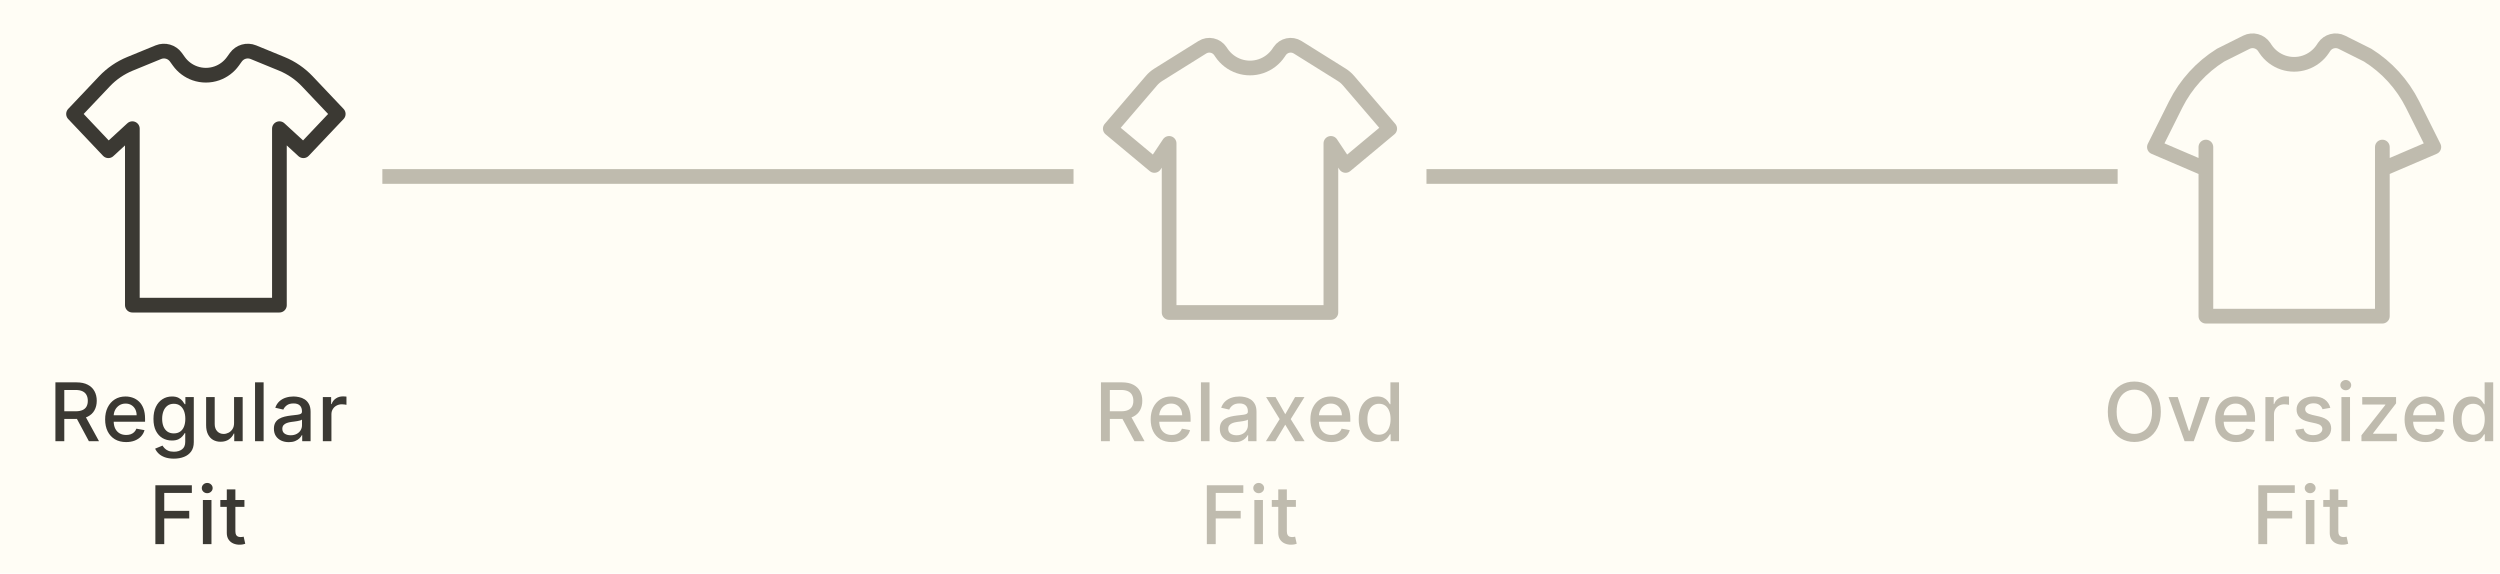 <svg xmlns="http://www.w3.org/2000/svg" fill="none" viewBox="0 0 170 39" height="39" width="170">
<rect fill="#FFFDF5" height="39" width="170"></rect>
<path stroke="#BFBBAE" d="M22 12H147"></path>
<rect fill="#FFFDF5" transform="translate(2)" height="24" width="24"></rect>
<path stroke-linejoin="round" stroke="#3B3933" d="M7.103 5.53C7.59 5.016 8.181 4.611 8.836 4.342L10.77 3.549C11.198 3.374 11.691 3.515 11.961 3.891L12.164 4.173C12.434 4.549 12.813 4.832 13.249 4.986V4.986C13.735 5.157 14.265 5.157 14.751 4.986V4.986C15.187 4.832 15.566 4.549 15.836 4.173L16.039 3.891C16.309 3.515 16.802 3.374 17.23 3.549L19.164 4.342C19.819 4.611 20.41 5.016 20.897 5.53L23 7.75L20.632 10.25L19 8.75V20.75H9V8.75L7.368 10.25L5 7.75L7.103 5.53Z"></path>
<rect fill="#FFFDF5" transform="translate(73)" height="24" width="24"></rect>
<path stroke-linejoin="round" stroke="#BFBBAE" d="M78.301 5.482C78.433 5.328 78.588 5.195 78.759 5.088L81.758 3.214C82.171 2.955 82.715 3.073 82.985 3.478L83.055 3.583C83.344 4.015 83.768 4.339 84.261 4.504V4.504C84.741 4.664 85.259 4.664 85.739 4.504V4.504C86.232 4.339 86.656 4.015 86.945 3.583L87.015 3.478C87.285 3.073 87.829 2.955 88.242 3.214L91.241 5.088C91.412 5.195 91.567 5.328 91.699 5.482L94.5 8.75L91.5 11.25L90.5 9.75V21.25H79.5V9.75L78.5 11.25L75.5 8.75L78.301 5.482Z"></path>
<rect fill="#FFFDF5" transform="translate(144)" height="24" width="24"></rect>
<path stroke-linejoin="round" stroke="#BFBBAE" d="M147.945 7.109C148.635 5.73 149.692 4.567 151 3.75V3.75L152.756 2.872C153.181 2.66 153.698 2.797 153.962 3.193L154.055 3.333C154.343 3.765 154.768 4.089 155.261 4.254V4.254C155.741 4.414 156.259 4.414 156.739 4.254V4.254C157.232 4.089 157.657 3.765 157.945 3.333L158.038 3.193C158.302 2.797 158.819 2.66 159.244 2.872L161 3.75V3.75C162.308 4.567 163.365 5.73 164.055 7.109L165.5 10L162 11.5V10V21.5H150V10V11.5L146.5 10L147.945 7.109Z"></path>
<path fill="#3B3933" d="M3.768 30V26H5.194C5.504 26 5.761 26.053 5.965 26.16C6.171 26.267 6.325 26.415 6.426 26.604C6.528 26.791 6.579 27.008 6.579 27.254C6.579 27.499 6.527 27.714 6.424 27.9C6.323 28.085 6.169 28.229 5.963 28.332C5.759 28.435 5.502 28.486 5.192 28.486H4.112V27.967H5.137C5.333 27.967 5.491 27.939 5.614 27.883C5.738 27.827 5.828 27.745 5.885 27.639C5.943 27.532 5.971 27.404 5.971 27.254C5.971 27.103 5.942 26.972 5.883 26.861C5.826 26.751 5.736 26.666 5.612 26.607C5.489 26.547 5.329 26.518 5.129 26.518H4.372V30H3.768ZM5.743 28.195L6.731 30H6.043L5.075 28.195H5.743ZM8.577 30.061C8.281 30.061 8.026 29.997 7.813 29.871C7.601 29.744 7.437 29.564 7.321 29.334C7.206 29.102 7.149 28.831 7.149 28.52C7.149 28.212 7.206 27.941 7.321 27.707C7.437 27.473 7.598 27.29 7.805 27.158C8.013 27.027 8.257 26.961 8.536 26.961C8.705 26.961 8.869 26.989 9.028 27.045C9.187 27.101 9.329 27.189 9.455 27.309C9.582 27.428 9.681 27.584 9.754 27.775C9.827 27.965 9.864 28.197 9.864 28.469V28.676H7.479V28.238H9.291C9.291 28.085 9.26 27.949 9.198 27.83C9.135 27.71 9.047 27.616 8.934 27.547C8.822 27.478 8.69 27.443 8.539 27.443C8.375 27.443 8.232 27.484 8.11 27.564C7.989 27.644 7.895 27.748 7.828 27.877C7.763 28.005 7.731 28.143 7.731 28.293V28.635C7.731 28.835 7.766 29.006 7.836 29.146C7.908 29.287 8.008 29.395 8.135 29.469C8.263 29.542 8.412 29.578 8.582 29.578C8.693 29.578 8.794 29.562 8.885 29.531C8.976 29.499 9.055 29.451 9.121 29.387C9.188 29.323 9.239 29.244 9.274 29.15L9.827 29.25C9.782 29.413 9.703 29.555 9.588 29.678C9.475 29.799 9.332 29.893 9.161 29.961C8.99 30.027 8.795 30.061 8.577 30.061ZM11.824 31.188C11.586 31.188 11.381 31.156 11.209 31.094C11.039 31.031 10.899 30.949 10.791 30.846C10.683 30.743 10.602 30.63 10.549 30.508L11.051 30.301C11.086 30.358 11.133 30.419 11.192 30.482C11.252 30.547 11.332 30.603 11.434 30.648C11.537 30.694 11.669 30.717 11.83 30.717C12.052 30.717 12.235 30.663 12.379 30.555C12.524 30.448 12.596 30.277 12.596 30.043V29.453H12.559C12.524 29.517 12.473 29.588 12.406 29.666C12.341 29.744 12.252 29.812 12.137 29.869C12.022 29.926 11.873 29.955 11.69 29.955C11.453 29.955 11.239 29.9 11.049 29.789C10.86 29.677 10.71 29.512 10.6 29.295C10.49 29.076 10.436 28.807 10.436 28.488C10.436 28.169 10.49 27.896 10.598 27.668C10.707 27.44 10.857 27.266 11.047 27.145C11.237 27.022 11.453 26.961 11.694 26.961C11.88 26.961 12.03 26.992 12.145 27.055C12.259 27.116 12.348 27.188 12.412 27.27C12.477 27.352 12.527 27.424 12.563 27.486H12.606V27H13.178V30.066C13.178 30.324 13.118 30.536 12.998 30.701C12.878 30.866 12.716 30.989 12.512 31.068C12.309 31.148 12.08 31.188 11.824 31.188ZM11.819 29.471C11.986 29.471 12.128 29.432 12.244 29.354C12.361 29.274 12.45 29.161 12.51 29.014C12.571 28.865 12.602 28.688 12.602 28.48C12.602 28.279 12.572 28.101 12.512 27.947C12.452 27.794 12.364 27.674 12.248 27.588C12.132 27.501 11.989 27.457 11.819 27.457C11.643 27.457 11.496 27.503 11.379 27.594C11.262 27.684 11.173 27.806 11.114 27.961C11.055 28.116 11.026 28.289 11.026 28.48C11.026 28.677 11.056 28.85 11.115 28.998C11.175 29.146 11.264 29.262 11.381 29.346C11.499 29.429 11.645 29.471 11.819 29.471ZM15.916 28.756V27H16.502V30H15.928V29.48H15.897C15.828 29.641 15.717 29.774 15.565 29.881C15.414 29.986 15.226 30.039 15.001 30.039C14.808 30.039 14.637 29.997 14.489 29.912C14.342 29.826 14.226 29.699 14.141 29.531C14.058 29.363 14.016 29.156 14.016 28.908V27H14.6V28.838C14.6 29.042 14.657 29.205 14.77 29.326C14.883 29.447 15.03 29.508 15.211 29.508C15.321 29.508 15.43 29.48 15.538 29.426C15.647 29.371 15.738 29.288 15.809 29.178C15.882 29.067 15.918 28.926 15.916 28.756ZM17.926 26V30H17.342V26H17.926ZM19.64 30.066C19.45 30.066 19.278 30.031 19.124 29.961C18.971 29.889 18.849 29.786 18.759 29.65C18.67 29.515 18.626 29.349 18.626 29.152C18.626 28.983 18.659 28.844 18.724 28.734C18.789 28.625 18.877 28.538 18.987 28.475C19.098 28.411 19.222 28.363 19.358 28.33C19.495 28.297 19.635 28.273 19.776 28.256C19.956 28.235 20.102 28.218 20.214 28.205C20.326 28.191 20.407 28.168 20.458 28.137C20.509 28.105 20.534 28.055 20.534 27.984V27.971C20.534 27.8 20.486 27.668 20.39 27.574C20.295 27.48 20.153 27.434 19.964 27.434C19.767 27.434 19.612 27.477 19.499 27.564C19.387 27.65 19.31 27.746 19.267 27.852L18.718 27.727C18.783 27.544 18.878 27.397 19.003 27.285C19.129 27.172 19.275 27.09 19.439 27.039C19.603 26.987 19.775 26.961 19.956 26.961C20.076 26.961 20.203 26.975 20.337 27.004C20.473 27.031 20.599 27.082 20.716 27.156C20.834 27.23 20.931 27.337 21.007 27.475C21.082 27.611 21.12 27.789 21.12 28.008V30H20.55V29.59H20.526C20.489 29.665 20.432 29.74 20.357 29.812C20.281 29.885 20.184 29.946 20.066 29.994C19.947 30.042 19.805 30.066 19.64 30.066ZM19.767 29.598C19.928 29.598 20.066 29.566 20.181 29.502C20.297 29.438 20.385 29.355 20.445 29.252C20.506 29.148 20.536 29.037 20.536 28.918V28.531C20.515 28.552 20.475 28.572 20.415 28.59C20.357 28.607 20.29 28.622 20.214 28.635C20.139 28.646 20.065 28.658 19.993 28.668C19.922 28.677 19.862 28.685 19.814 28.691C19.7 28.706 19.597 28.73 19.503 28.764C19.411 28.797 19.336 28.846 19.28 28.91C19.226 28.973 19.198 29.056 19.198 29.16C19.198 29.305 19.252 29.414 19.358 29.488C19.465 29.561 19.601 29.598 19.767 29.598ZM21.953 30V27H22.517V27.477H22.549C22.604 27.315 22.7 27.188 22.838 27.096C22.977 27.002 23.135 26.955 23.311 26.955C23.347 26.955 23.39 26.956 23.439 26.959C23.49 26.962 23.53 26.965 23.559 26.969V27.527C23.535 27.521 23.494 27.514 23.434 27.506C23.374 27.497 23.314 27.492 23.254 27.492C23.116 27.492 22.993 27.521 22.885 27.58C22.778 27.637 22.693 27.717 22.631 27.82C22.568 27.922 22.537 28.038 22.537 28.168V30H21.953ZM10.565 37V33H13.046V33.52H11.169V34.738H12.868V35.256H11.169V37H10.565ZM13.796 37V34H14.38V37H13.796ZM14.091 33.537C13.989 33.537 13.902 33.503 13.829 33.435C13.758 33.367 13.722 33.285 13.722 33.19C13.722 33.093 13.758 33.011 13.829 32.943C13.902 32.874 13.989 32.84 14.091 32.84C14.192 32.84 14.279 32.874 14.351 32.943C14.424 33.011 14.46 33.093 14.46 33.19C14.46 33.285 14.424 33.367 14.351 33.435C14.279 33.503 14.192 33.537 14.091 33.537ZM16.621 34V34.469H14.982V34H16.621ZM15.422 33.281H16.006V36.119C16.006 36.232 16.023 36.318 16.056 36.375C16.09 36.431 16.134 36.469 16.187 36.49C16.242 36.51 16.301 36.52 16.365 36.52C16.412 36.52 16.453 36.516 16.488 36.51C16.523 36.503 16.551 36.498 16.57 36.494L16.676 36.977C16.642 36.99 16.594 37.003 16.531 37.016C16.469 37.03 16.39 37.038 16.297 37.039C16.143 37.042 16 37.014 15.867 36.957C15.734 36.9 15.627 36.811 15.545 36.691C15.463 36.572 15.422 36.421 15.422 36.24V33.281Z"></path>
<path fill="#BFBBAE" d="M74.865 30V26H76.291C76.601 26 76.858 26.053 77.062 26.16C77.268 26.267 77.422 26.415 77.523 26.604C77.625 26.791 77.676 27.008 77.676 27.254C77.676 27.499 77.624 27.714 77.522 27.9C77.42 28.085 77.266 28.229 77.061 28.332C76.856 28.435 76.599 28.486 76.289 28.486H75.209V27.967H76.234C76.43 27.967 76.589 27.939 76.711 27.883C76.835 27.827 76.925 27.745 76.983 27.639C77.04 27.532 77.068 27.404 77.068 27.254C77.068 27.103 77.039 26.972 76.981 26.861C76.923 26.751 76.833 26.666 76.709 26.607C76.587 26.547 76.426 26.518 76.227 26.518H75.469V30H74.865ZM76.84 28.195L77.828 30H77.141L76.172 28.195H76.84ZM79.674 30.061C79.378 30.061 79.124 29.997 78.91 29.871C78.698 29.744 78.534 29.564 78.418 29.334C78.303 29.102 78.246 28.831 78.246 28.52C78.246 28.212 78.303 27.941 78.418 27.707C78.534 27.473 78.695 27.29 78.902 27.158C79.111 27.027 79.354 26.961 79.633 26.961C79.802 26.961 79.966 26.989 80.125 27.045C80.284 27.101 80.426 27.189 80.553 27.309C80.679 27.428 80.778 27.584 80.851 27.775C80.924 27.965 80.961 28.197 80.961 28.469V28.676H78.576V28.238H80.388C80.388 28.085 80.357 27.949 80.295 27.83C80.232 27.71 80.144 27.616 80.031 27.547C79.919 27.478 79.788 27.443 79.637 27.443C79.472 27.443 79.329 27.484 79.207 27.564C79.086 27.644 78.992 27.748 78.926 27.877C78.861 28.005 78.828 28.143 78.828 28.293V28.635C78.828 28.835 78.863 29.006 78.933 29.146C79.005 29.287 79.105 29.395 79.232 29.469C79.36 29.542 79.509 29.578 79.68 29.578C79.79 29.578 79.891 29.562 79.982 29.531C80.073 29.499 80.152 29.451 80.219 29.387C80.285 29.323 80.336 29.244 80.371 29.15L80.924 29.25C80.879 29.413 80.8 29.555 80.685 29.678C80.572 29.799 80.43 29.893 80.258 29.961C80.087 30.027 79.892 30.061 79.674 30.061ZM82.248 26V30H81.664V26H82.248ZM83.961 30.066C83.771 30.066 83.599 30.031 83.446 29.961C83.292 29.889 83.17 29.786 83.081 29.65C82.992 29.515 82.948 29.349 82.948 29.152C82.948 28.983 82.98 28.844 83.045 28.734C83.111 28.625 83.198 28.538 83.309 28.475C83.42 28.411 83.543 28.363 83.68 28.33C83.817 28.297 83.956 28.273 84.098 28.256C84.278 28.235 84.424 28.218 84.536 28.205C84.648 28.191 84.729 28.168 84.78 28.137C84.831 28.105 84.856 28.055 84.856 27.984V27.971C84.856 27.8 84.808 27.668 84.711 27.574C84.616 27.48 84.474 27.434 84.286 27.434C84.089 27.434 83.934 27.477 83.821 27.564C83.709 27.65 83.631 27.746 83.588 27.852L83.04 27.727C83.105 27.544 83.2 27.397 83.325 27.285C83.451 27.172 83.596 27.09 83.76 27.039C83.924 26.987 84.097 26.961 84.278 26.961C84.398 26.961 84.525 26.975 84.659 27.004C84.794 27.031 84.92 27.082 85.038 27.156C85.156 27.23 85.253 27.337 85.329 27.475C85.404 27.611 85.442 27.789 85.442 28.008V30H84.872V29.59H84.848C84.81 29.665 84.754 29.74 84.678 29.812C84.603 29.885 84.506 29.946 84.387 29.994C84.269 30.042 84.127 30.066 83.961 30.066ZM84.088 29.598C84.25 29.598 84.388 29.566 84.502 29.502C84.618 29.438 84.706 29.355 84.766 29.252C84.827 29.148 84.858 29.037 84.858 28.918V28.531C84.837 28.552 84.797 28.572 84.737 28.59C84.678 28.607 84.611 28.622 84.536 28.635C84.46 28.646 84.387 28.658 84.315 28.668C84.243 28.677 84.183 28.685 84.135 28.691C84.022 28.706 83.918 28.73 83.825 28.764C83.732 28.797 83.658 28.846 83.602 28.91C83.547 28.973 83.52 29.056 83.52 29.16C83.52 29.305 83.573 29.414 83.68 29.488C83.787 29.561 83.923 29.598 84.088 29.598ZM86.736 27L87.398 28.168L88.066 27H88.704L87.769 28.5L88.712 30H88.074L87.398 28.879L86.724 30H86.083L87.017 28.5L86.095 27H86.736ZM90.534 30.061C90.238 30.061 89.984 29.997 89.77 29.871C89.558 29.744 89.394 29.564 89.278 29.334C89.163 29.102 89.106 28.831 89.106 28.52C89.106 28.212 89.163 27.941 89.278 27.707C89.394 27.473 89.555 27.29 89.762 27.158C89.971 27.027 90.214 26.961 90.493 26.961C90.662 26.961 90.826 26.989 90.985 27.045C91.144 27.101 91.286 27.189 91.413 27.309C91.539 27.428 91.639 27.584 91.712 27.775C91.784 27.965 91.821 28.197 91.821 28.469V28.676H89.436V28.238H91.249C91.249 28.085 91.217 27.949 91.155 27.83C91.092 27.71 91.004 27.616 90.891 27.547C90.779 27.478 90.648 27.443 90.497 27.443C90.333 27.443 90.189 27.484 90.067 27.564C89.946 27.644 89.852 27.748 89.786 27.877C89.721 28.005 89.688 28.143 89.688 28.293V28.635C89.688 28.835 89.723 29.006 89.794 29.146C89.865 29.287 89.965 29.395 90.092 29.469C90.22 29.542 90.369 29.578 90.54 29.578C90.65 29.578 90.751 29.562 90.842 29.531C90.934 29.499 91.012 29.451 91.079 29.387C91.145 29.323 91.196 29.244 91.231 29.15L91.784 29.25C91.74 29.413 91.66 29.555 91.546 29.678C91.432 29.799 91.29 29.893 91.118 29.961C90.947 30.027 90.753 30.061 90.534 30.061ZM93.647 30.059C93.405 30.059 93.189 29.997 92.999 29.873C92.81 29.748 92.661 29.57 92.553 29.34C92.446 29.108 92.393 28.83 92.393 28.506C92.393 28.182 92.447 27.904 92.555 27.674C92.665 27.443 92.814 27.267 93.004 27.145C93.195 27.022 93.41 26.961 93.651 26.961C93.837 26.961 93.987 26.992 94.1 27.055C94.215 27.116 94.303 27.188 94.366 27.27C94.43 27.352 94.479 27.424 94.514 27.486H94.549V26H95.133V30H94.563V29.533H94.514C94.479 29.597 94.428 29.67 94.362 29.752C94.297 29.834 94.207 29.906 94.092 29.967C93.978 30.028 93.829 30.059 93.647 30.059ZM93.776 29.561C93.944 29.561 94.086 29.516 94.202 29.428C94.319 29.338 94.407 29.213 94.467 29.055C94.528 28.896 94.559 28.711 94.559 28.5C94.559 28.292 94.529 28.109 94.469 27.953C94.409 27.797 94.321 27.675 94.206 27.588C94.09 27.501 93.946 27.457 93.776 27.457C93.6 27.457 93.454 27.503 93.336 27.594C93.219 27.685 93.131 27.809 93.071 27.967C93.012 28.124 92.983 28.302 92.983 28.5C92.983 28.701 93.013 28.881 93.073 29.041C93.133 29.201 93.221 29.328 93.338 29.422C93.457 29.514 93.603 29.561 93.776 29.561ZM82.065 37V33H84.546V33.52H82.669V34.738H84.368V35.256H82.669V37H82.065ZM85.296 37V34H85.88V37H85.296ZM85.591 33.537C85.489 33.537 85.402 33.503 85.329 33.435C85.257 33.367 85.222 33.285 85.222 33.19C85.222 33.093 85.257 33.011 85.329 32.943C85.402 32.874 85.489 32.84 85.591 32.84C85.692 32.84 85.779 32.874 85.851 32.943C85.924 33.011 85.96 33.093 85.96 33.19C85.96 33.285 85.924 33.367 85.851 33.435C85.779 33.503 85.692 33.537 85.591 33.537ZM88.121 34V34.469H86.482V34H88.121ZM86.922 33.281H87.506V36.119C87.506 36.232 87.523 36.318 87.556 36.375C87.59 36.431 87.634 36.469 87.687 36.49C87.742 36.51 87.801 36.52 87.865 36.52C87.912 36.52 87.953 36.516 87.988 36.51C88.023 36.503 88.051 36.498 88.07 36.494L88.176 36.977C88.142 36.99 88.094 37.003 88.031 37.016C87.969 37.03 87.89 37.038 87.797 37.039C87.643 37.042 87.5 37.014 87.367 36.957C87.234 36.9 87.127 36.811 87.045 36.691C86.963 36.572 86.922 36.421 86.922 36.24V33.281Z"></path>
<path fill="#BFBBAE" d="M146.936 28C146.936 28.427 146.857 28.794 146.701 29.102C146.545 29.408 146.331 29.643 146.059 29.809C145.788 29.973 145.48 30.055 145.135 30.055C144.788 30.055 144.479 29.973 144.207 29.809C143.936 29.643 143.723 29.407 143.566 29.1C143.41 28.792 143.332 28.426 143.332 28C143.332 27.573 143.41 27.206 143.566 26.9C143.723 26.593 143.936 26.357 144.207 26.193C144.479 26.028 144.788 25.945 145.135 25.945C145.48 25.945 145.788 26.028 146.059 26.193C146.331 26.357 146.545 26.593 146.701 26.9C146.857 27.206 146.936 27.573 146.936 28ZM146.338 28C146.338 27.674 146.285 27.4 146.18 27.178C146.075 26.954 145.932 26.785 145.75 26.67C145.569 26.554 145.364 26.496 145.135 26.496C144.904 26.496 144.699 26.554 144.518 26.67C144.337 26.785 144.193 26.954 144.088 27.178C143.984 27.4 143.932 27.674 143.932 28C143.932 28.326 143.984 28.6 144.088 28.824C144.193 29.047 144.337 29.216 144.518 29.332C144.699 29.447 144.904 29.504 145.135 29.504C145.364 29.504 145.569 29.447 145.75 29.332C145.932 29.216 146.075 29.047 146.18 28.824C146.285 28.6 146.338 28.326 146.338 28ZM150.262 27L149.175 30H148.55L147.46 27H148.087L148.846 29.309H148.878L149.636 27H150.262ZM152.057 30.061C151.762 30.061 151.507 29.997 151.294 29.871C151.081 29.744 150.917 29.564 150.801 29.334C150.687 29.102 150.63 28.831 150.63 28.52C150.63 28.212 150.687 27.941 150.801 27.707C150.917 27.473 151.079 27.29 151.286 27.158C151.494 27.027 151.738 26.961 152.016 26.961C152.185 26.961 152.35 26.989 152.508 27.045C152.667 27.101 152.81 27.189 152.936 27.309C153.062 27.428 153.162 27.584 153.235 27.775C153.308 27.965 153.344 28.197 153.344 28.469V28.676H150.96V28.238H152.772C152.772 28.085 152.741 27.949 152.678 27.83C152.616 27.71 152.528 27.616 152.415 27.547C152.303 27.478 152.171 27.443 152.02 27.443C151.856 27.443 151.713 27.484 151.59 27.564C151.469 27.644 151.376 27.748 151.309 27.877C151.244 28.005 151.212 28.143 151.212 28.293V28.635C151.212 28.835 151.247 29.006 151.317 29.146C151.389 29.287 151.488 29.395 151.616 29.469C151.743 29.542 151.893 29.578 152.063 29.578C152.174 29.578 152.275 29.562 152.366 29.531C152.457 29.499 152.536 29.451 152.602 29.387C152.669 29.323 152.719 29.244 152.755 29.15L153.307 29.25C153.263 29.413 153.184 29.555 153.069 29.678C152.956 29.799 152.813 29.893 152.641 29.961C152.471 30.027 152.276 30.061 152.057 30.061ZM154.047 30V27H154.612V27.477H154.643C154.698 27.315 154.794 27.188 154.932 27.096C155.071 27.002 155.229 26.955 155.405 26.955C155.441 26.955 155.484 26.956 155.534 26.959C155.584 26.962 155.624 26.965 155.653 26.969V27.527C155.629 27.521 155.588 27.514 155.528 27.506C155.468 27.497 155.408 27.492 155.348 27.492C155.21 27.492 155.087 27.521 154.979 27.58C154.872 27.637 154.788 27.717 154.725 27.82C154.663 27.922 154.631 28.038 154.631 28.168V30H154.047ZM158.461 27.732L157.932 27.826C157.91 27.759 157.875 27.694 157.826 27.633C157.78 27.572 157.716 27.521 157.635 27.482C157.554 27.443 157.453 27.424 157.332 27.424C157.167 27.424 157.029 27.461 156.918 27.535C156.808 27.608 156.752 27.703 156.752 27.818C156.752 27.919 156.789 27.999 156.864 28.061C156.938 28.122 157.058 28.172 157.223 28.211L157.699 28.32C157.976 28.384 158.181 28.482 158.317 28.615C158.452 28.748 158.52 28.921 158.52 29.133C158.52 29.312 158.468 29.473 158.364 29.613C158.261 29.753 158.117 29.862 157.932 29.941C157.748 30.021 157.535 30.061 157.293 30.061C156.957 30.061 156.683 29.989 156.471 29.846C156.259 29.701 156.128 29.496 156.08 29.23L156.645 29.145C156.68 29.292 156.752 29.403 156.862 29.479C156.971 29.553 157.114 29.59 157.289 29.59C157.481 29.59 157.634 29.55 157.748 29.471C157.863 29.39 157.92 29.292 157.92 29.176C157.92 29.082 157.885 29.003 157.815 28.939C157.746 28.876 157.64 28.828 157.496 28.795L156.989 28.684C156.709 28.62 156.502 28.518 156.367 28.379C156.235 28.24 156.168 28.063 156.168 27.85C156.168 27.672 156.218 27.518 156.317 27.385C156.416 27.252 156.552 27.148 156.727 27.074C156.901 26.999 157.101 26.961 157.326 26.961C157.651 26.961 157.906 27.031 158.092 27.172C158.278 27.311 158.401 27.498 158.461 27.732ZM159.217 30V27H159.801V30H159.217ZM159.512 26.537C159.41 26.537 159.323 26.503 159.25 26.436C159.178 26.366 159.143 26.285 159.143 26.189C159.143 26.093 159.178 26.011 159.25 25.943C159.323 25.874 159.41 25.84 159.512 25.84C159.613 25.84 159.7 25.874 159.772 25.943C159.844 26.011 159.881 26.093 159.881 26.189C159.881 26.285 159.844 26.366 159.772 26.436C159.7 26.503 159.613 26.537 159.512 26.537ZM160.579 30V29.6L162.204 27.535V27.508H160.632V27H162.933V27.426L161.37 29.465V29.492H162.987V30H160.579ZM164.938 30.061C164.643 30.061 164.388 29.997 164.175 29.871C163.962 29.744 163.798 29.564 163.682 29.334C163.568 29.102 163.51 28.831 163.51 28.52C163.51 28.212 163.568 27.941 163.682 27.707C163.798 27.473 163.96 27.29 164.167 27.158C164.375 27.027 164.619 26.961 164.897 26.961C165.066 26.961 165.231 26.989 165.389 27.045C165.548 27.101 165.691 27.189 165.817 27.309C165.943 27.428 166.043 27.584 166.116 27.775C166.189 27.965 166.225 28.197 166.225 28.469V28.676H163.841V28.238H165.653C165.653 28.085 165.622 27.949 165.559 27.83C165.497 27.71 165.409 27.616 165.296 27.547C165.184 27.478 165.052 27.443 164.901 27.443C164.737 27.443 164.594 27.484 164.471 27.564C164.35 27.644 164.257 27.748 164.19 27.877C164.125 28.005 164.092 28.143 164.092 28.293V28.635C164.092 28.835 164.128 29.006 164.198 29.146C164.27 29.287 164.369 29.395 164.497 29.469C164.624 29.542 164.773 29.578 164.944 29.578C165.055 29.578 165.156 29.562 165.247 29.531C165.338 29.499 165.417 29.451 165.483 29.387C165.55 29.323 165.6 29.244 165.635 29.15L166.188 29.25C166.144 29.413 166.064 29.555 165.95 29.678C165.837 29.799 165.694 29.893 165.522 29.961C165.352 30.027 165.157 30.061 164.938 30.061ZM168.051 30.059C167.809 30.059 167.593 29.997 167.403 29.873C167.214 29.748 167.066 29.57 166.958 29.34C166.851 29.108 166.797 28.83 166.797 28.506C166.797 28.182 166.851 27.904 166.96 27.674C167.069 27.443 167.219 27.267 167.409 27.145C167.599 27.022 167.814 26.961 168.055 26.961C168.241 26.961 168.391 26.992 168.504 27.055C168.619 27.116 168.708 27.188 168.77 27.27C168.834 27.352 168.883 27.424 168.918 27.486H168.954V26H169.538V30H168.967V29.533H168.918C168.883 29.597 168.833 29.67 168.766 29.752C168.701 29.834 168.611 29.906 168.497 29.967C168.382 30.028 168.234 30.059 168.051 30.059ZM168.18 29.561C168.348 29.561 168.49 29.516 168.606 29.428C168.723 29.338 168.812 29.213 168.872 29.055C168.933 28.896 168.963 28.711 168.963 28.5C168.963 28.292 168.933 28.109 168.874 27.953C168.814 27.797 168.726 27.675 168.61 27.588C168.494 27.501 168.351 27.457 168.18 27.457C168.004 27.457 167.858 27.503 167.741 27.594C167.624 27.685 167.535 27.809 167.475 27.967C167.417 28.124 167.387 28.302 167.387 28.5C167.387 28.701 167.417 28.881 167.477 29.041C167.537 29.201 167.626 29.328 167.743 29.422C167.861 29.514 168.007 29.561 168.18 29.561ZM153.565 37V33H156.046V33.52H154.169V34.738H155.868V35.256H154.169V37H153.565ZM156.796 37V34H157.38V37H156.796ZM157.091 33.537C156.989 33.537 156.902 33.503 156.829 33.435C156.757 33.367 156.722 33.285 156.722 33.19C156.722 33.093 156.757 33.011 156.829 32.943C156.902 32.874 156.989 32.84 157.091 32.84C157.192 32.84 157.279 32.874 157.351 32.943C157.424 33.011 157.46 33.093 157.46 33.19C157.46 33.285 157.424 33.367 157.351 33.435C157.279 33.503 157.192 33.537 157.091 33.537ZM159.621 34V34.469H157.982V34H159.621ZM158.422 33.281H159.006V36.119C159.006 36.232 159.023 36.318 159.056 36.375C159.09 36.431 159.134 36.469 159.187 36.49C159.242 36.51 159.301 36.52 159.365 36.52C159.412 36.52 159.453 36.516 159.488 36.51C159.523 36.503 159.551 36.498 159.57 36.494L159.676 36.977C159.642 36.99 159.594 37.003 159.531 37.016C159.469 37.03 159.39 37.038 159.297 37.039C159.143 37.042 159 37.014 158.867 36.957C158.734 36.9 158.627 36.811 158.545 36.691C158.463 36.572 158.422 36.421 158.422 36.24V33.281Z"></path>
</svg>
